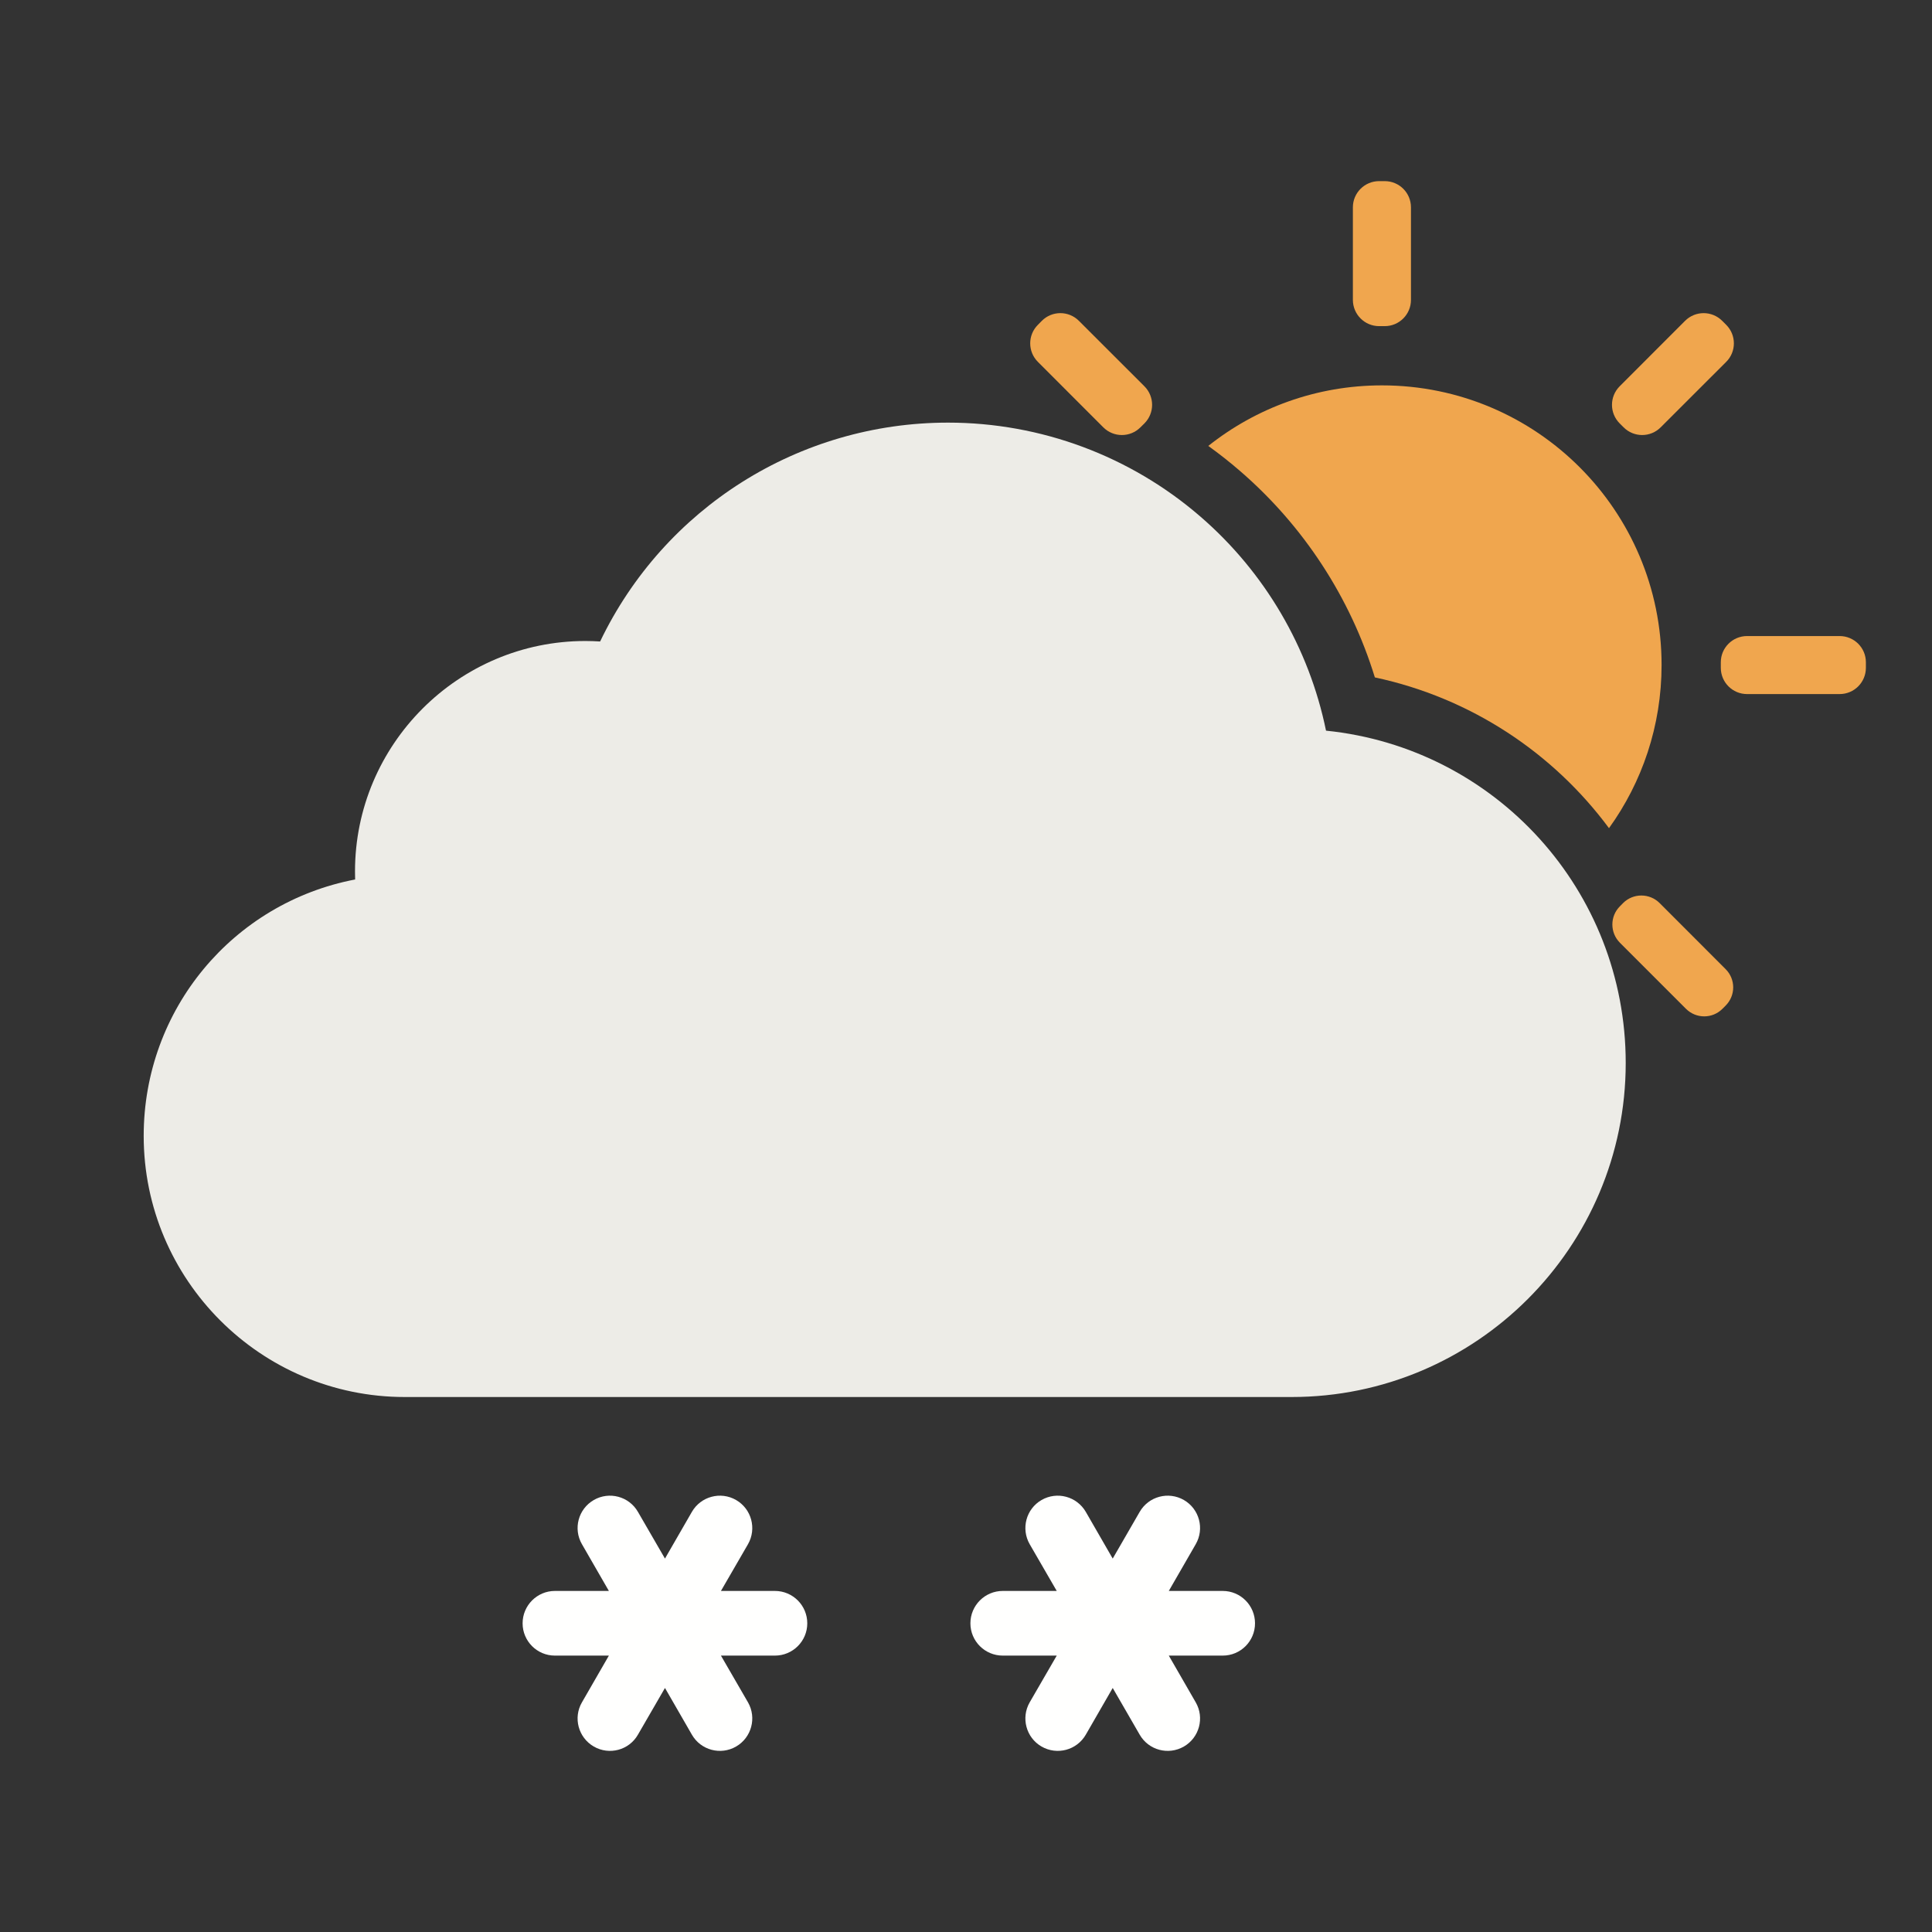 <svg width="32" height="32" viewBox="0 0 32 32" fill="none" xmlns="http://www.w3.org/2000/svg">
<rect x="0" y="0" width="32" height="32" fill="#333333" stroke="none"/>
<path fill-rule="evenodd" clip-rule="evenodd" d="M26.65 13.717C25.723 12.466 24.358 11.558 22.772 11.22C22.367 9.902 21.595 8.713 20.539 7.801C20.369 7.654 20.194 7.516 20.013 7.386C20.803 6.758 21.803 6.383 22.89 6.383C25.448 6.383 27.521 8.457 27.521 11.014C27.521 12.023 27.198 12.957 26.65 13.717Z" fill="#F0A64E"/>
<path fill-rule="evenodd" clip-rule="evenodd" d="M27.488 14.957L28.582 16.052C28.749 16.219 28.749 16.489 28.582 16.656L28.529 16.709C28.363 16.876 28.092 16.876 27.925 16.709L26.831 15.615C26.664 15.448 26.664 15.177 26.831 15.011L26.884 14.957C27.051 14.791 27.321 14.791 27.488 14.957Z" fill="#F0A64E"/>
<path fill-rule="evenodd" clip-rule="evenodd" d="M17.87 5.314L18.955 6.398C19.125 6.568 19.125 6.843 18.955 7.013L18.889 7.078C18.72 7.248 18.444 7.248 18.274 7.078L17.191 5.994C17.021 5.825 17.021 5.549 17.191 5.38L17.256 5.314C17.425 5.144 17.701 5.144 17.87 5.314Z" fill="#F0A64E"/>
<path fill-rule="evenodd" clip-rule="evenodd" d="M28.591 5.994L27.506 7.078C27.337 7.248 27.062 7.248 26.892 7.078L26.827 7.013C26.657 6.843 26.657 6.568 26.827 6.398L27.91 5.314C28.08 5.144 28.355 5.144 28.525 5.314L28.591 5.38C28.761 5.549 28.761 5.825 28.591 5.994Z" fill="#F0A64E"/>
<path fill-rule="evenodd" clip-rule="evenodd" d="M23.37 3.434V4.967C23.37 5.207 23.176 5.402 22.935 5.402H22.843C22.603 5.402 22.408 5.207 22.408 4.967V3.434C22.408 3.194 22.603 3 22.843 3H22.935C23.176 3 23.37 3.194 23.37 3.434Z" fill="#F0A64E"/>
<path fill-rule="evenodd" clip-rule="evenodd" d="M30.47 11.496H28.937C28.697 11.496 28.502 11.302 28.502 11.061V10.969C28.502 10.729 28.697 10.535 28.937 10.535H30.47C30.71 10.535 30.905 10.729 30.905 10.969V11.061C30.905 11.302 30.71 11.496 30.47 11.496Z" fill="#F0A64E"/>
<path fill-rule="evenodd" clip-rule="evenodd" d="M12.835 26.351H11.941L12.389 25.577C12.536 25.32 12.448 24.993 12.192 24.845C11.936 24.697 11.608 24.785 11.46 25.041L11.014 25.815L10.566 25.041C10.419 24.785 10.091 24.697 9.835 24.845C9.579 24.993 9.49 25.32 9.639 25.577L10.085 26.351H9.191C8.896 26.351 8.656 26.591 8.656 26.887C8.656 27.183 8.896 27.422 9.191 27.422H10.085L9.639 28.196C9.49 28.452 9.579 28.78 9.835 28.928C10.091 29.076 10.419 28.989 10.566 28.732L11.014 27.958L11.46 28.732C11.608 28.989 11.936 29.076 12.192 28.928C12.448 28.78 12.536 28.452 12.389 28.196L11.941 27.422H12.835C13.131 27.422 13.371 27.183 13.371 26.887C13.371 26.591 13.131 26.351 12.835 26.351Z" fill="#FFFFFE"/>
<path fill-rule="evenodd" clip-rule="evenodd" d="M20.252 26.351H19.359L19.805 25.577C19.953 25.32 19.865 24.993 19.609 24.845C19.352 24.697 19.025 24.785 18.877 25.041L18.43 25.815L17.984 25.041C17.835 24.785 17.508 24.697 17.251 24.845C16.995 24.993 16.908 25.32 17.055 25.577L17.503 26.351H16.609C16.313 26.351 16.073 26.591 16.073 26.887C16.073 27.183 16.313 27.422 16.609 27.422H17.503L17.055 28.196C16.908 28.452 16.995 28.78 17.251 28.928C17.508 29.076 17.835 28.989 17.984 28.732L18.43 27.958L18.877 28.732C19.025 28.989 19.352 29.076 19.609 28.928C19.865 28.78 19.953 28.452 19.805 28.196L19.359 27.422H20.252C20.548 27.422 20.787 27.183 20.787 26.887C20.787 26.591 20.548 26.351 20.252 26.351Z" fill="#FFFFFE"/>
<path fill-rule="evenodd" clip-rule="evenodd" d="M6.704 23.139C4.32 23.139 2.38 21.199 2.38 18.814C2.38 16.717 3.861 14.954 5.882 14.567C5.881 14.523 5.88 14.479 5.88 14.434C5.88 12.33 7.592 10.617 9.696 10.617C9.777 10.617 9.858 10.62 9.94 10.625C11.001 8.414 13.233 7 15.703 7C17.238 7 18.721 7.552 19.881 8.555C20.95 9.478 21.682 10.73 21.963 12.102C24.771 12.388 26.927 14.749 26.927 17.606C26.927 20.657 24.445 23.139 21.394 23.139H6.704Z" fill="#EDECE7"/>
</svg>
